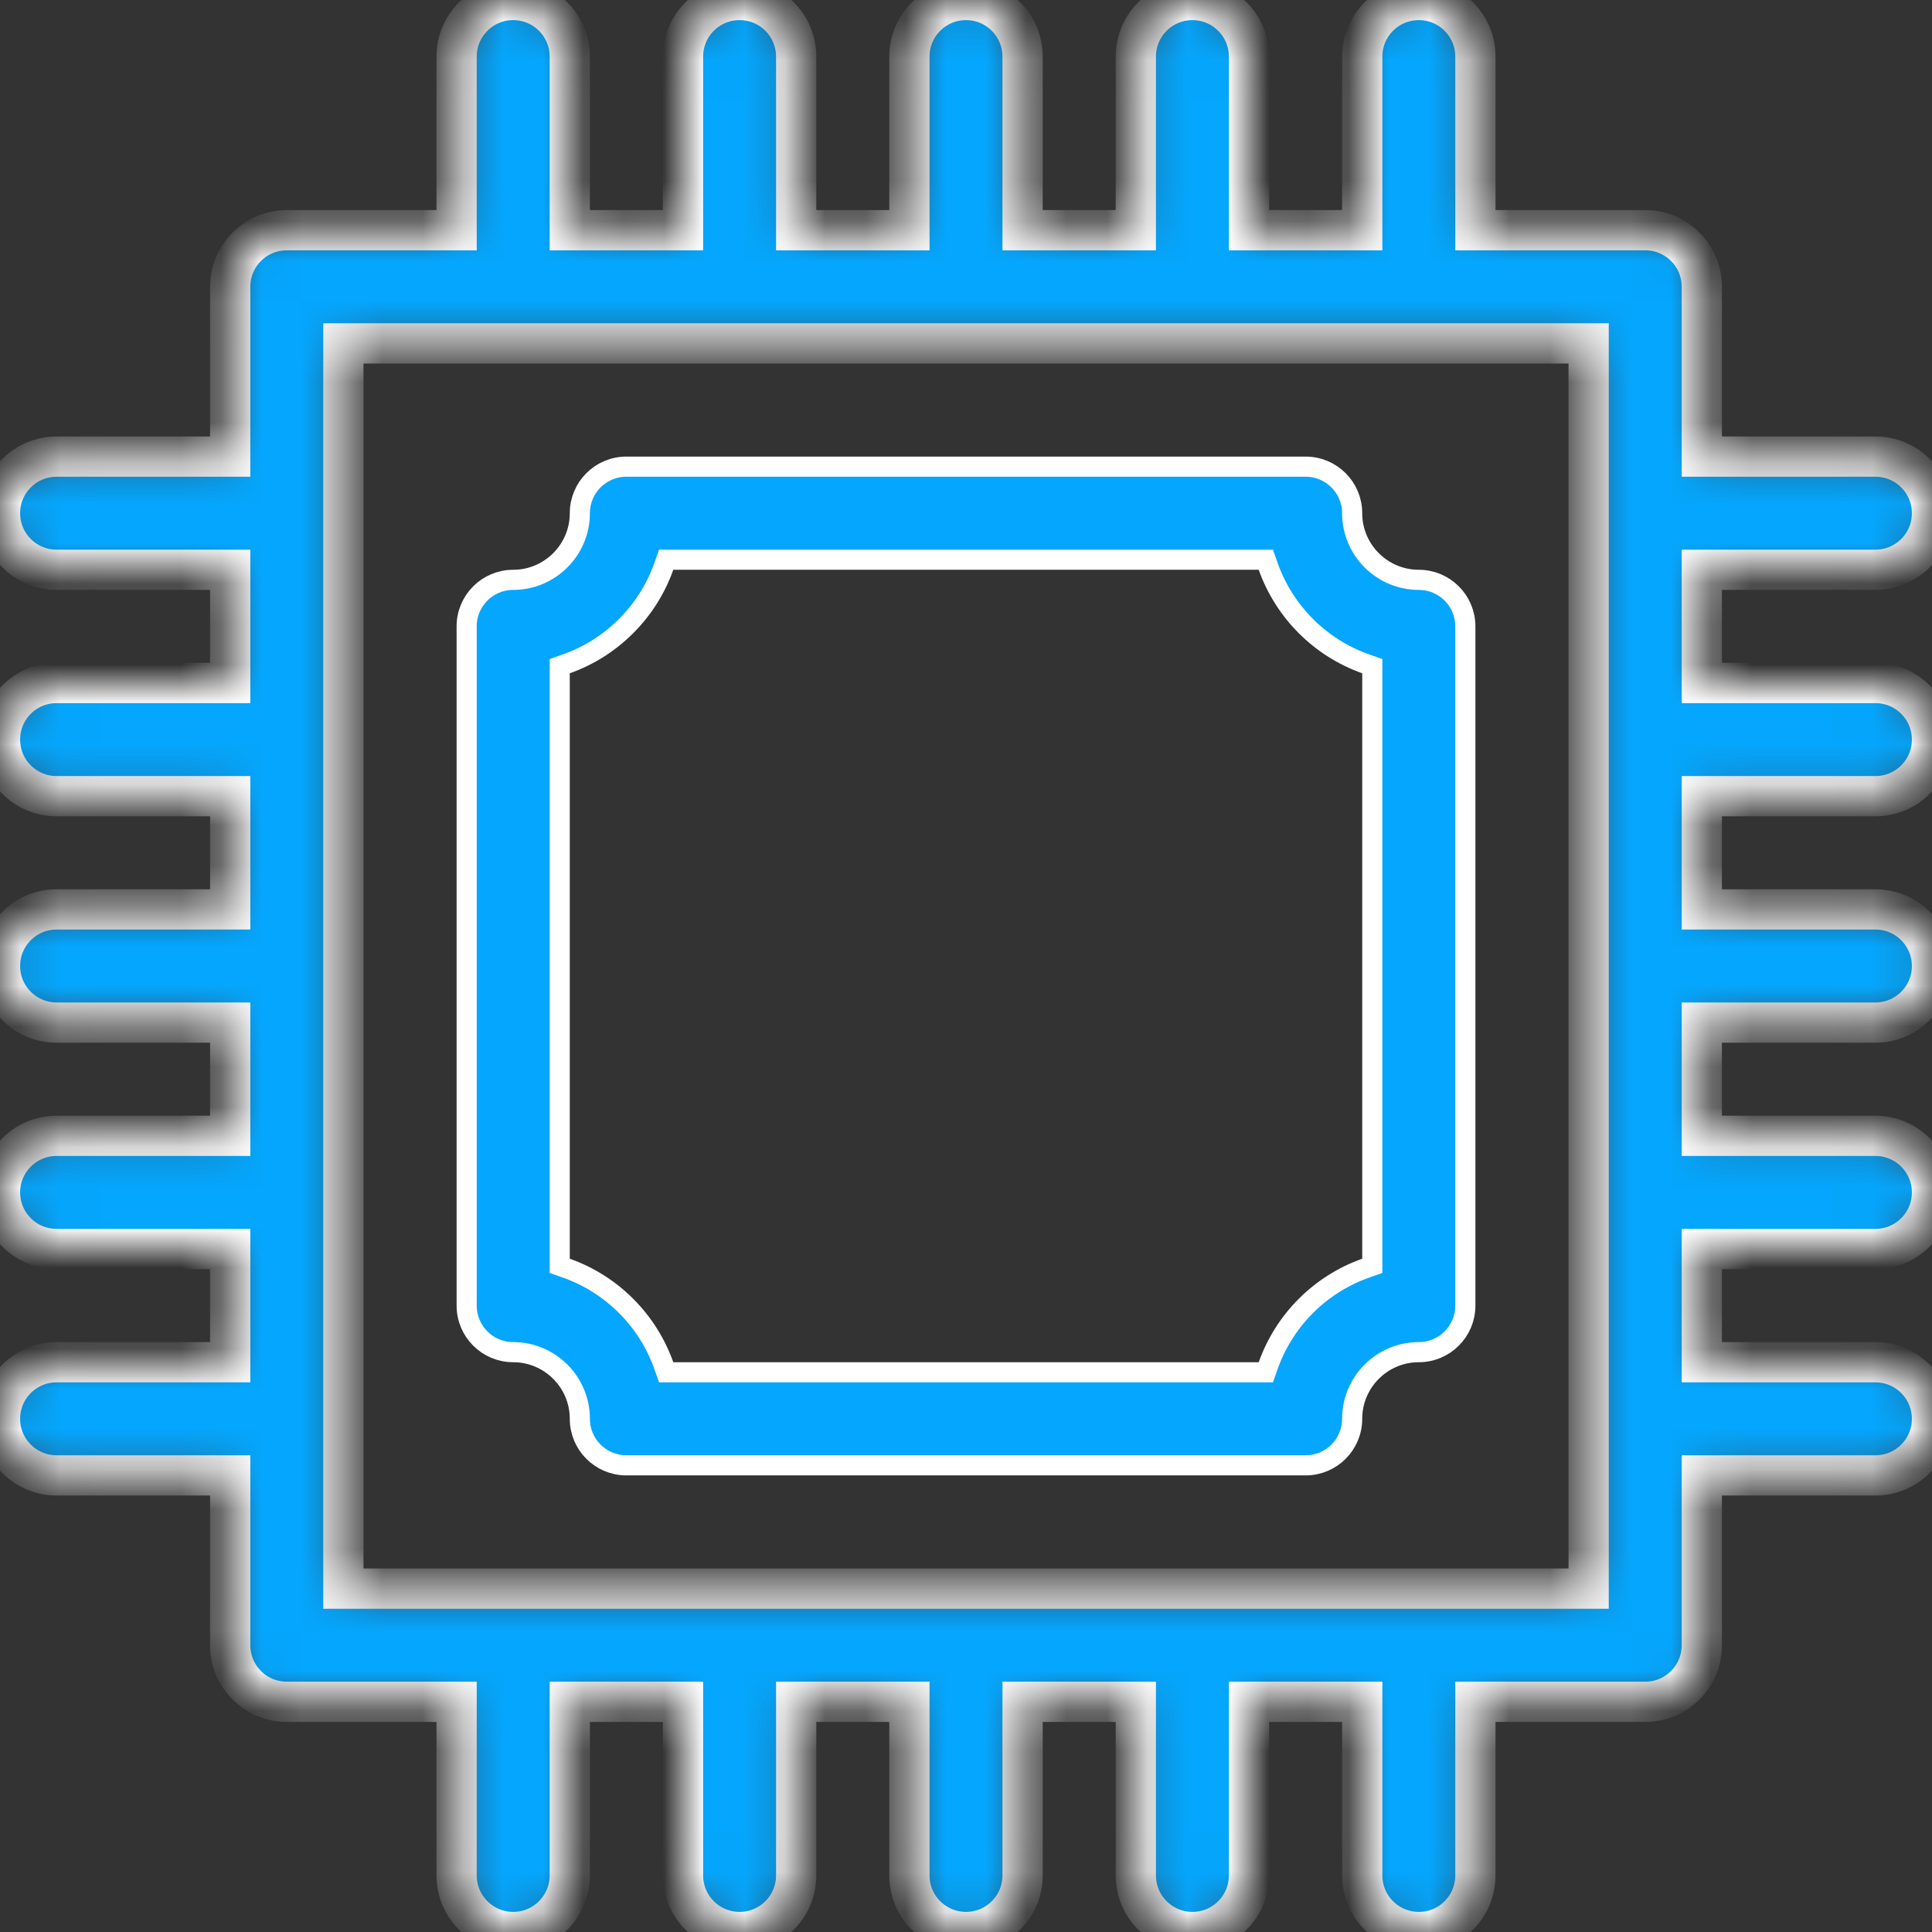 <svg width="48" height="48" viewBox="0 0 48 48" fill="none" xmlns="http://www.w3.org/2000/svg">
<rect x="0" y="0" width="48" height="48" fill="#333333" stroke="none"/>
<mask id="path-1-inside-1_7642_51811" fill="white">
<path d="M46.594 19.781C47.37 19.781 48 19.152 48 18.375C48 17.598 47.37 16.969 46.594 16.969H42.281V14.156H46.594C47.37 14.156 48 13.527 48 12.75C48 11.973 47.37 11.344 46.594 11.344H42.281V7.125C42.281 6.348 41.652 5.719 40.875 5.719H36.656V1.406C36.656 0.63 36.027 0 35.25 0C34.473 0 33.844 0.63 33.844 1.406V5.719H31.031V1.406C31.031 0.63 30.402 0 29.625 0C28.848 0 28.219 0.63 28.219 1.406V5.719H25.406V1.406C25.406 0.63 24.777 0 24 0C23.223 0 22.594 0.63 22.594 1.406V5.719H19.781V1.406C19.781 0.63 19.152 0 18.375 0C17.598 0 16.969 0.63 16.969 1.406V5.719H14.156V1.406C14.156 0.63 13.527 0 12.75 0C11.973 0 11.344 0.63 11.344 1.406V5.719H7.125C6.348 5.719 5.719 6.348 5.719 7.125V11.344H1.406C0.63 11.344 0 11.973 0 12.75C0 13.527 0.63 14.156 1.406 14.156H5.719V16.969H1.406C0.63 16.969 0 17.598 0 18.375C0 19.152 0.63 19.781 1.406 19.781H5.719V22.594H1.406C0.63 22.594 0 23.223 0 24C0 24.777 0.63 25.406 1.406 25.406H5.719V28.219H1.406C0.63 28.219 0 28.848 0 29.625C0 30.402 0.63 31.031 1.406 31.031H5.719V33.844H1.406C0.63 33.844 0 34.473 0 35.25C0 36.027 0.63 36.656 1.406 36.656H5.719V40.875C5.719 41.652 6.348 42.281 7.125 42.281H11.344V46.594C11.344 47.37 11.973 48 12.75 48C13.527 48 14.156 47.37 14.156 46.594V42.281H16.969V46.594C16.969 47.37 17.598 48 18.375 48C19.152 48 19.781 47.37 19.781 46.594V42.281H22.594V46.594C22.594 47.37 23.223 48 24 48C24.777 48 25.406 47.37 25.406 46.594V42.281H28.219V46.594C28.219 47.37 28.848 48 29.625 48C30.402 48 31.031 47.37 31.031 46.594V42.281H33.844V46.594C33.844 47.37 34.473 48 35.25 48C36.027 48 36.656 47.37 36.656 46.594V42.281H40.875C41.652 42.281 42.281 41.652 42.281 40.875V36.656H46.594C47.37 36.656 48 36.027 48 35.25C48 34.473 47.37 33.844 46.594 33.844H42.281V31.031H46.594C47.37 31.031 48 30.402 48 29.625C48 28.848 47.37 28.219 46.594 28.219H42.281V25.406H46.594C47.37 25.406 48 24.777 48 24C48 23.223 47.37 22.594 46.594 22.594H42.281V19.781H46.594ZM39.469 39.469H8.531V8.531H39.469V39.469Z"/>
</mask>
<path d="M46.594 19.781C47.37 19.781 48 19.152 48 18.375C48 17.598 47.37 16.969 46.594 16.969H42.281V14.156H46.594C47.37 14.156 48 13.527 48 12.75C48 11.973 47.37 11.344 46.594 11.344H42.281V7.125C42.281 6.348 41.652 5.719 40.875 5.719H36.656V1.406C36.656 0.63 36.027 0 35.25 0C34.473 0 33.844 0.63 33.844 1.406V5.719H31.031V1.406C31.031 0.63 30.402 0 29.625 0C28.848 0 28.219 0.63 28.219 1.406V5.719H25.406V1.406C25.406 0.63 24.777 0 24 0C23.223 0 22.594 0.63 22.594 1.406V5.719H19.781V1.406C19.781 0.63 19.152 0 18.375 0C17.598 0 16.969 0.63 16.969 1.406V5.719H14.156V1.406C14.156 0.63 13.527 0 12.75 0C11.973 0 11.344 0.63 11.344 1.406V5.719H7.125C6.348 5.719 5.719 6.348 5.719 7.125V11.344H1.406C0.63 11.344 0 11.973 0 12.75C0 13.527 0.63 14.156 1.406 14.156H5.719V16.969H1.406C0.63 16.969 0 17.598 0 18.375C0 19.152 0.63 19.781 1.406 19.781H5.719V22.594H1.406C0.63 22.594 0 23.223 0 24C0 24.777 0.63 25.406 1.406 25.406H5.719V28.219H1.406C0.63 28.219 0 28.848 0 29.625C0 30.402 0.63 31.031 1.406 31.031H5.719V33.844H1.406C0.63 33.844 0 34.473 0 35.25C0 36.027 0.63 36.656 1.406 36.656H5.719V40.875C5.719 41.652 6.348 42.281 7.125 42.281H11.344V46.594C11.344 47.37 11.973 48 12.75 48C13.527 48 14.156 47.37 14.156 46.594V42.281H16.969V46.594C16.969 47.37 17.598 48 18.375 48C19.152 48 19.781 47.37 19.781 46.594V42.281H22.594V46.594C22.594 47.37 23.223 48 24 48C24.777 48 25.406 47.37 25.406 46.594V42.281H28.219V46.594C28.219 47.37 28.848 48 29.625 48C30.402 48 31.031 47.37 31.031 46.594V42.281H33.844V46.594C33.844 47.37 34.473 48 35.25 48C36.027 48 36.656 47.37 36.656 46.594V42.281H40.875C41.652 42.281 42.281 41.652 42.281 40.875V36.656H46.594C47.37 36.656 48 36.027 48 35.25C48 34.473 47.37 33.844 46.594 33.844H42.281V31.031H46.594C47.37 31.031 48 30.402 48 29.625C48 28.848 47.37 28.219 46.594 28.219H42.281V25.406H46.594C47.37 25.406 48 24.777 48 24C48 23.223 47.37 22.594 46.594 22.594H42.281V19.781H46.594ZM39.469 39.469H8.531V8.531H39.469V39.469Z" fill="#05A6FD" stroke="white" mask="url(#path-1-inside-1_7642_51811)"/>
<path d="M33.927 31.508L34.094 31.449V31.272V16.728V16.551L33.927 16.492C32.801 16.093 31.907 15.199 31.508 14.073L31.449 13.906H31.272H16.728H16.551L16.492 14.073C16.093 15.199 15.199 16.093 14.073 16.492L13.906 16.551V16.728V31.272V31.449L14.073 31.508C15.199 31.907 16.093 32.801 16.492 33.927L16.551 34.094H16.728H31.272H31.449L31.508 33.927C31.907 32.801 32.801 31.907 33.927 31.508ZM33.594 12.75C33.594 13.663 34.337 14.406 35.25 14.406C35.889 14.406 36.406 14.924 36.406 15.562V32.438C36.406 33.076 35.889 33.594 35.25 33.594C34.337 33.594 33.594 34.337 33.594 35.25C33.594 35.889 33.076 36.406 32.438 36.406H15.562C14.924 36.406 14.406 35.889 14.406 35.25C14.406 34.337 13.663 33.594 12.75 33.594C12.111 33.594 11.594 33.076 11.594 32.438V15.562C11.594 14.924 12.111 14.406 12.75 14.406C13.663 14.406 14.406 13.663 14.406 12.75C14.406 12.111 14.924 11.594 15.562 11.594H32.438C33.076 11.594 33.594 12.111 33.594 12.75Z" fill="#05A6FD" stroke="white" stroke-width="0.5"/>
</svg>
